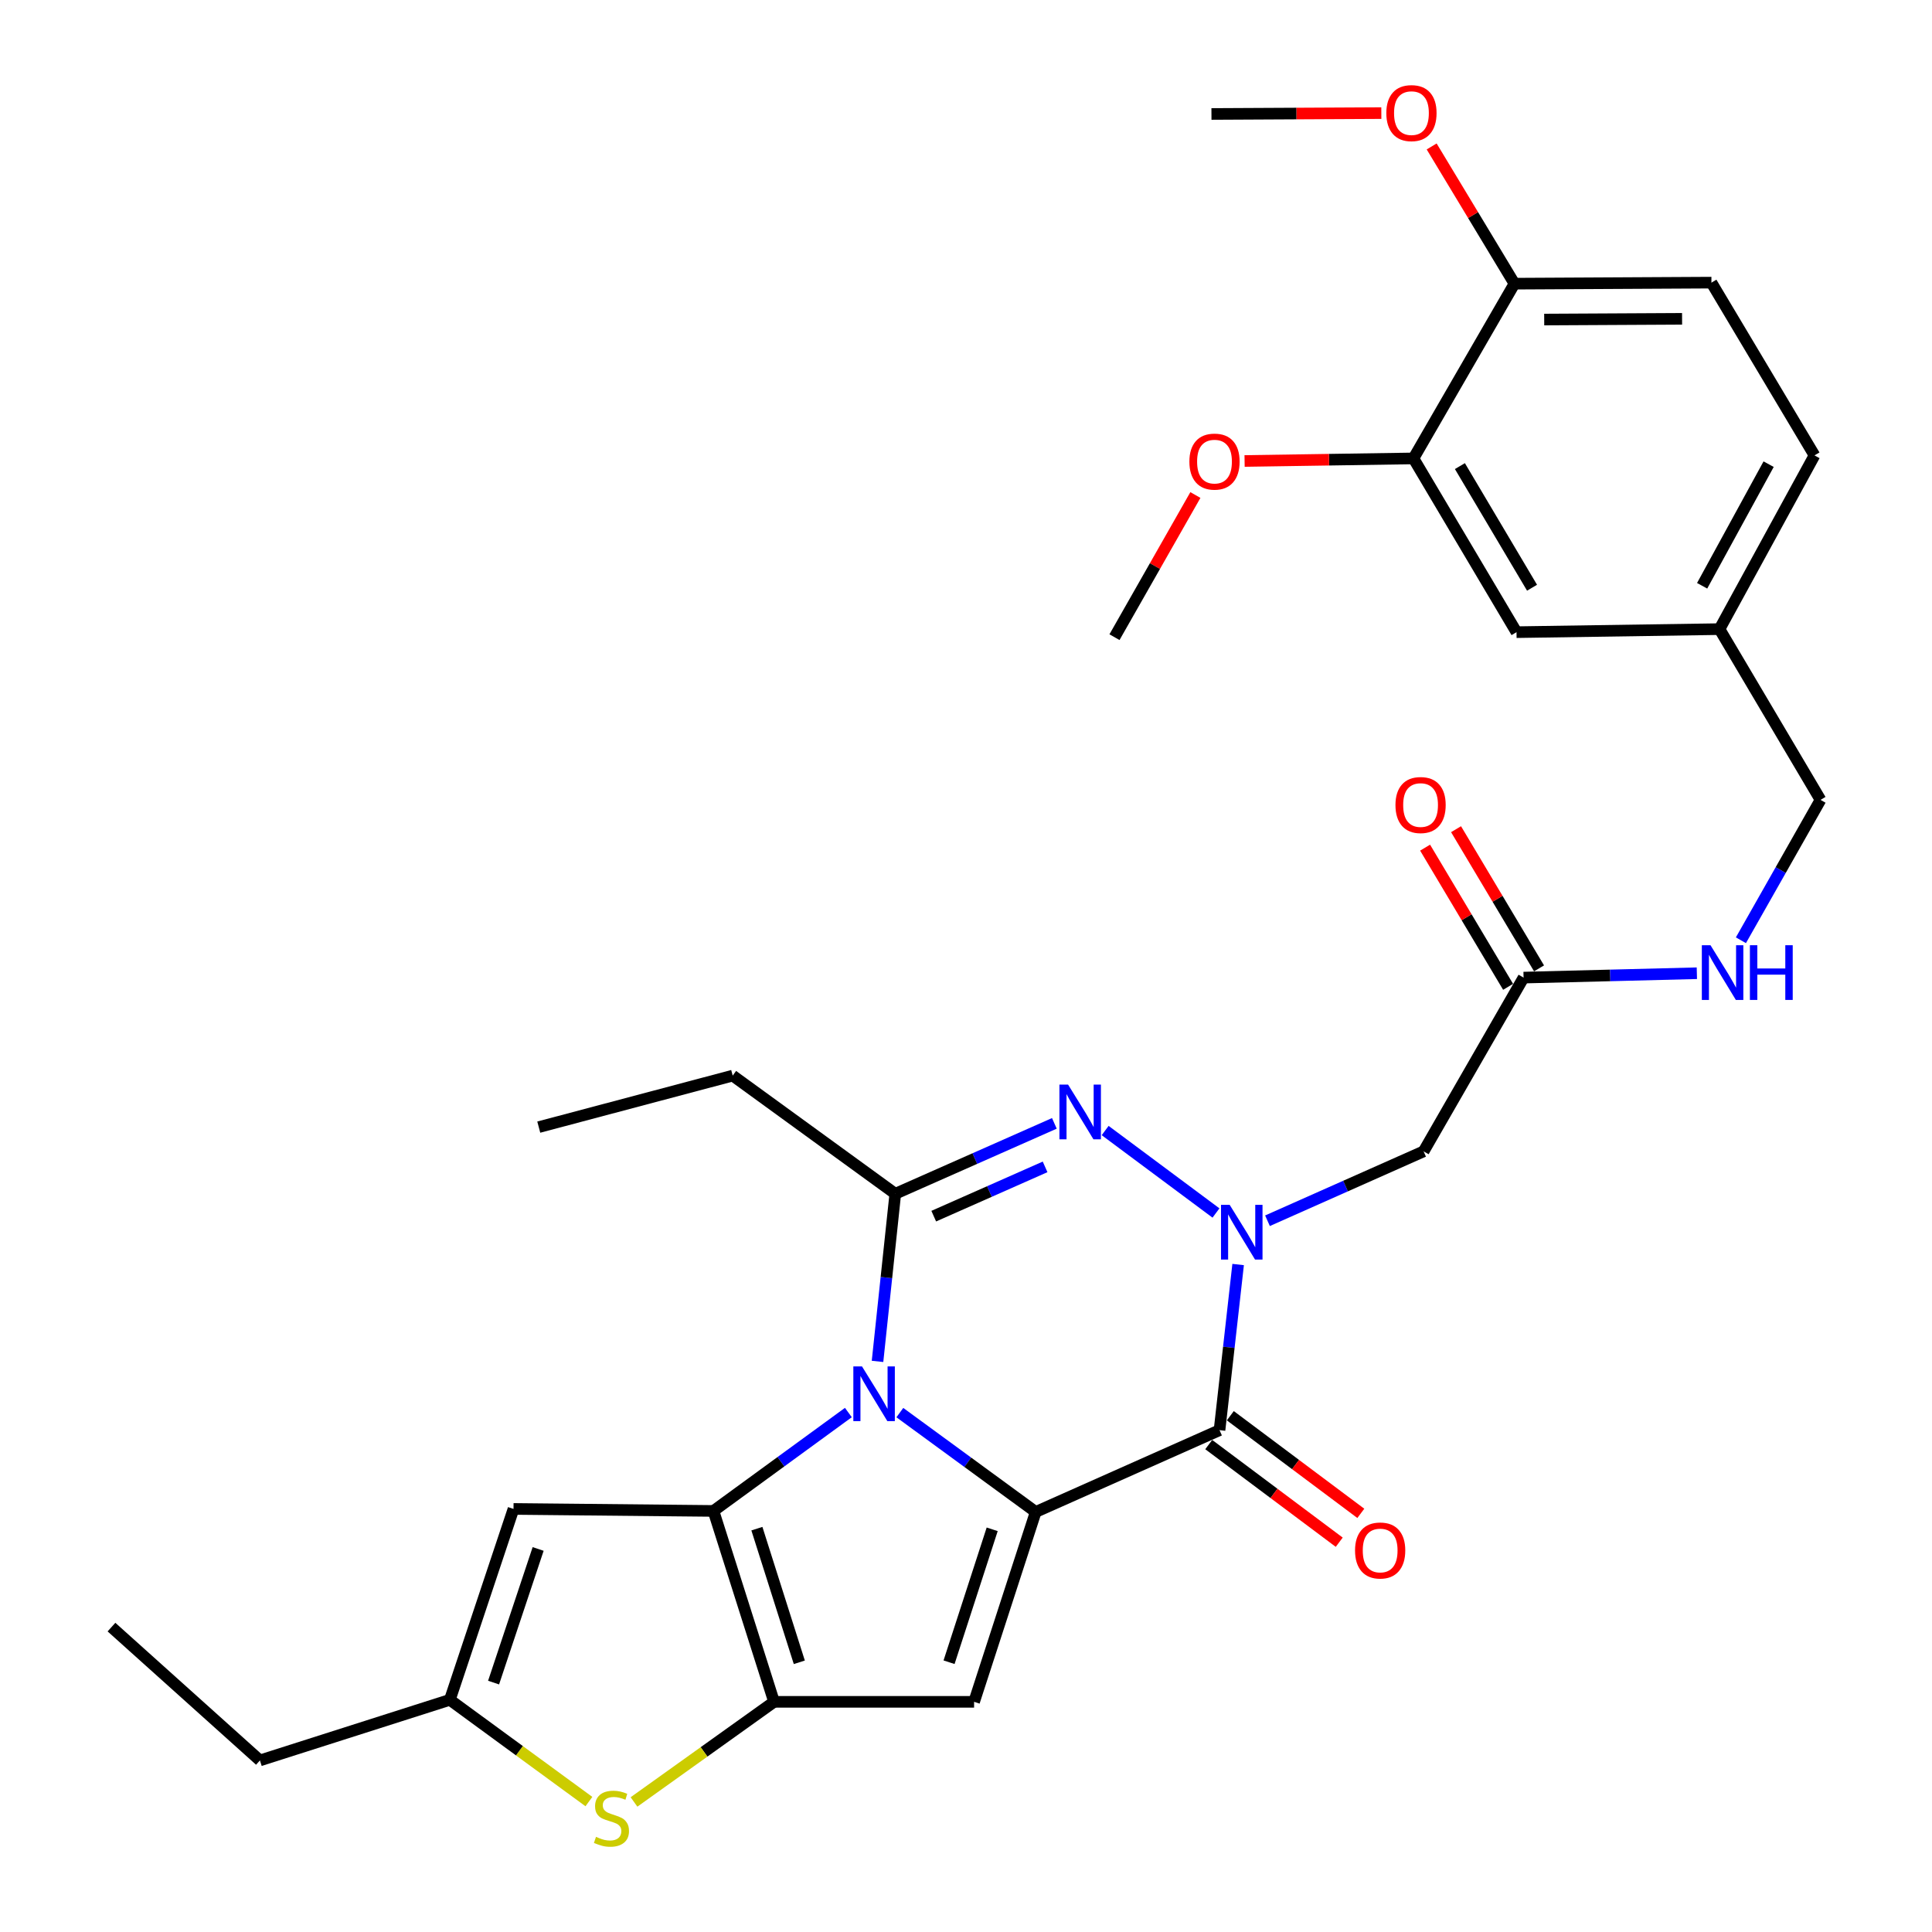 <?xml version='1.0' encoding='iso-8859-1'?>
<svg version='1.1' baseProfile='full'
              xmlns='http://www.w3.org/2000/svg'
                      xmlns:rdkit='http://www.rdkit.org/xml'
                      xmlns:xlink='http://www.w3.org/1999/xlink'
                  xml:space='preserve'
width='1000px' height='1000px' viewBox='0 0 1000 1000'>
<!-- END OF HEADER -->
<rect style='opacity:1.0;fill:#FFFFFF;stroke:none' width='1000' height='1000' x='0' y='0'> </rect>
<path class='bond-0' d='M 465.759,731.166 L 500.92,756.875' style='fill:none;fill-rule:evenodd;stroke:#0000FF;stroke-width:6px;stroke-linecap:butt;stroke-linejoin:miter;stroke-opacity:1' />
<path class='bond-0' d='M 500.92,756.875 L 536.08,782.584' style='fill:none;fill-rule:evenodd;stroke:#000000;stroke-width:6px;stroke-linecap:butt;stroke-linejoin:miter;stroke-opacity:1' />
<path class='bond-1' d='M 439.116,731.127 L 404.2,756.592' style='fill:none;fill-rule:evenodd;stroke:#0000FF;stroke-width:6px;stroke-linecap:butt;stroke-linejoin:miter;stroke-opacity:1' />
<path class='bond-1' d='M 404.2,756.592 L 369.284,782.056' style='fill:none;fill-rule:evenodd;stroke:#000000;stroke-width:6px;stroke-linecap:butt;stroke-linejoin:miter;stroke-opacity:1' />
<path class='bond-6' d='M 454.205,704.655 L 458.803,661.274' style='fill:none;fill-rule:evenodd;stroke:#0000FF;stroke-width:6px;stroke-linecap:butt;stroke-linejoin:miter;stroke-opacity:1' />
<path class='bond-6' d='M 458.803,661.274 L 463.402,617.892' style='fill:none;fill-rule:evenodd;stroke:#000000;stroke-width:6px;stroke-linecap:butt;stroke-linejoin:miter;stroke-opacity:1' />
<path class='bond-3' d='M 536.08,782.584 L 631.223,740.246' style='fill:none;fill-rule:evenodd;stroke:#000000;stroke-width:6px;stroke-linecap:butt;stroke-linejoin:miter;stroke-opacity:1' />
<path class='bond-7' d='M 536.08,782.584 L 504.186,880.867' style='fill:none;fill-rule:evenodd;stroke:#000000;stroke-width:6px;stroke-linecap:butt;stroke-linejoin:miter;stroke-opacity:1' />
<path class='bond-7' d='M 513.555,791.57 L 491.23,860.368' style='fill:none;fill-rule:evenodd;stroke:#000000;stroke-width:6px;stroke-linecap:butt;stroke-linejoin:miter;stroke-opacity:1' />
<path class='bond-4' d='M 369.284,782.056 L 400.65,880.867' style='fill:none;fill-rule:evenodd;stroke:#000000;stroke-width:6px;stroke-linecap:butt;stroke-linejoin:miter;stroke-opacity:1' />
<path class='bond-4' d='M 391.767,791.235 L 413.722,860.403' style='fill:none;fill-rule:evenodd;stroke:#000000;stroke-width:6px;stroke-linecap:butt;stroke-linejoin:miter;stroke-opacity:1' />
<path class='bond-8' d='M 369.284,782.056 L 265.79,781.02' style='fill:none;fill-rule:evenodd;stroke:#000000;stroke-width:6px;stroke-linecap:butt;stroke-linejoin:miter;stroke-opacity:1' />
<path class='bond-2' d='M 629.389,627.846 L 572.024,585.164' style='fill:none;fill-rule:evenodd;stroke:#0000FF;stroke-width:6px;stroke-linecap:butt;stroke-linejoin:miter;stroke-opacity:1' />
<path class='bond-10' d='M 656.05,631.859 L 696.451,613.902' style='fill:none;fill-rule:evenodd;stroke:#0000FF;stroke-width:6px;stroke-linecap:butt;stroke-linejoin:miter;stroke-opacity:1' />
<path class='bond-10' d='M 696.451,613.902 L 736.853,595.946' style='fill:none;fill-rule:evenodd;stroke:#000000;stroke-width:6px;stroke-linecap:butt;stroke-linejoin:miter;stroke-opacity:1' />
<path class='bond-32' d='M 640.855,654.515 L 636.039,697.38' style='fill:none;fill-rule:evenodd;stroke:#0000FF;stroke-width:6px;stroke-linecap:butt;stroke-linejoin:miter;stroke-opacity:1' />
<path class='bond-32' d='M 636.039,697.38 L 631.223,740.246' style='fill:none;fill-rule:evenodd;stroke:#000000;stroke-width:6px;stroke-linecap:butt;stroke-linejoin:miter;stroke-opacity:1' />
<path class='bond-13' d='M 625.637,747.713 L 659.411,772.98' style='fill:none;fill-rule:evenodd;stroke:#000000;stroke-width:6px;stroke-linecap:butt;stroke-linejoin:miter;stroke-opacity:1' />
<path class='bond-13' d='M 659.411,772.98 L 693.185,798.248' style='fill:none;fill-rule:evenodd;stroke:#FF0000;stroke-width:6px;stroke-linecap:butt;stroke-linejoin:miter;stroke-opacity:1' />
<path class='bond-13' d='M 636.81,732.778 L 670.584,758.046' style='fill:none;fill-rule:evenodd;stroke:#000000;stroke-width:6px;stroke-linecap:butt;stroke-linejoin:miter;stroke-opacity:1' />
<path class='bond-13' d='M 670.584,758.046 L 704.358,783.313' style='fill:none;fill-rule:evenodd;stroke:#FF0000;stroke-width:6px;stroke-linecap:butt;stroke-linejoin:miter;stroke-opacity:1' />
<path class='bond-9' d='M 400.65,880.867 L 364.403,906.778' style='fill:none;fill-rule:evenodd;stroke:#000000;stroke-width:6px;stroke-linecap:butt;stroke-linejoin:miter;stroke-opacity:1' />
<path class='bond-9' d='M 364.403,906.778 L 328.157,932.689' style='fill:none;fill-rule:evenodd;stroke:#CCCC00;stroke-width:6px;stroke-linecap:butt;stroke-linejoin:miter;stroke-opacity:1' />
<path class='bond-31' d='M 400.65,880.867 L 504.186,880.867' style='fill:none;fill-rule:evenodd;stroke:#000000;stroke-width:6px;stroke-linecap:butt;stroke-linejoin:miter;stroke-opacity:1' />
<path class='bond-5' d='M 545.738,581.454 L 504.57,599.673' style='fill:none;fill-rule:evenodd;stroke:#0000FF;stroke-width:6px;stroke-linecap:butt;stroke-linejoin:miter;stroke-opacity:1' />
<path class='bond-5' d='M 504.57,599.673 L 463.402,617.892' style='fill:none;fill-rule:evenodd;stroke:#000000;stroke-width:6px;stroke-linecap:butt;stroke-linejoin:miter;stroke-opacity:1' />
<path class='bond-5' d='M 540.936,603.975 L 512.118,616.729' style='fill:none;fill-rule:evenodd;stroke:#0000FF;stroke-width:6px;stroke-linecap:butt;stroke-linejoin:miter;stroke-opacity:1' />
<path class='bond-5' d='M 512.118,616.729 L 483.3,629.482' style='fill:none;fill-rule:evenodd;stroke:#000000;stroke-width:6px;stroke-linecap:butt;stroke-linejoin:miter;stroke-opacity:1' />
<path class='bond-21' d='M 463.402,617.892 L 379.242,556.736' style='fill:none;fill-rule:evenodd;stroke:#000000;stroke-width:6px;stroke-linecap:butt;stroke-linejoin:miter;stroke-opacity:1' />
<path class='bond-11' d='M 265.79,781.02 L 232.839,879.831' style='fill:none;fill-rule:evenodd;stroke:#000000;stroke-width:6px;stroke-linecap:butt;stroke-linejoin:miter;stroke-opacity:1' />
<path class='bond-11' d='M 278.541,801.742 L 255.475,870.91' style='fill:none;fill-rule:evenodd;stroke:#000000;stroke-width:6px;stroke-linecap:butt;stroke-linejoin:miter;stroke-opacity:1' />
<path class='bond-33' d='M 304.819,932.49 L 268.829,906.161' style='fill:none;fill-rule:evenodd;stroke:#CCCC00;stroke-width:6px;stroke-linecap:butt;stroke-linejoin:miter;stroke-opacity:1' />
<path class='bond-33' d='M 268.829,906.161 L 232.839,879.831' style='fill:none;fill-rule:evenodd;stroke:#000000;stroke-width:6px;stroke-linecap:butt;stroke-linejoin:miter;stroke-opacity:1' />
<path class='bond-12' d='M 736.853,595.946 L 788.6,506.004' style='fill:none;fill-rule:evenodd;stroke:#000000;stroke-width:6px;stroke-linecap:butt;stroke-linejoin:miter;stroke-opacity:1' />
<path class='bond-26' d='M 232.839,879.831 L 134.535,911.197' style='fill:none;fill-rule:evenodd;stroke:#000000;stroke-width:6px;stroke-linecap:butt;stroke-linejoin:miter;stroke-opacity:1' />
<path class='bond-15' d='M 788.6,506.004 L 833.446,504.872' style='fill:none;fill-rule:evenodd;stroke:#000000;stroke-width:6px;stroke-linecap:butt;stroke-linejoin:miter;stroke-opacity:1' />
<path class='bond-15' d='M 833.446,504.872 L 878.292,503.74' style='fill:none;fill-rule:evenodd;stroke:#0000FF;stroke-width:6px;stroke-linecap:butt;stroke-linejoin:miter;stroke-opacity:1' />
<path class='bond-18' d='M 796.61,501.228 L 775.13,465.208' style='fill:none;fill-rule:evenodd;stroke:#000000;stroke-width:6px;stroke-linecap:butt;stroke-linejoin:miter;stroke-opacity:1' />
<path class='bond-18' d='M 775.13,465.208 L 753.651,429.188' style='fill:none;fill-rule:evenodd;stroke:#FF0000;stroke-width:6px;stroke-linecap:butt;stroke-linejoin:miter;stroke-opacity:1' />
<path class='bond-18' d='M 780.59,510.781 L 759.111,474.76' style='fill:none;fill-rule:evenodd;stroke:#000000;stroke-width:6px;stroke-linecap:butt;stroke-linejoin:miter;stroke-opacity:1' />
<path class='bond-18' d='M 759.111,474.76 L 737.632,438.74' style='fill:none;fill-rule:evenodd;stroke:#FF0000;stroke-width:6px;stroke-linecap:butt;stroke-linejoin:miter;stroke-opacity:1' />
<path class='bond-14' d='M 731.599,237.278 L 784.942,327.209' style='fill:none;fill-rule:evenodd;stroke:#000000;stroke-width:6px;stroke-linecap:butt;stroke-linejoin:miter;stroke-opacity:1' />
<path class='bond-14' d='M 755.642,241.253 L 792.983,304.205' style='fill:none;fill-rule:evenodd;stroke:#000000;stroke-width:6px;stroke-linecap:butt;stroke-linejoin:miter;stroke-opacity:1' />
<path class='bond-24' d='M 731.599,237.278 L 687.898,237.942' style='fill:none;fill-rule:evenodd;stroke:#000000;stroke-width:6px;stroke-linecap:butt;stroke-linejoin:miter;stroke-opacity:1' />
<path class='bond-24' d='M 687.898,237.942 L 644.197,238.606' style='fill:none;fill-rule:evenodd;stroke:#FF0000;stroke-width:6px;stroke-linecap:butt;stroke-linejoin:miter;stroke-opacity:1' />
<path class='bond-34' d='M 731.599,237.278 L 783.885,146.829' style='fill:none;fill-rule:evenodd;stroke:#000000;stroke-width:6px;stroke-linecap:butt;stroke-linejoin:miter;stroke-opacity:1' />
<path class='bond-22' d='M 901.094,486.674 L 921.696,450.343' style='fill:none;fill-rule:evenodd;stroke:#0000FF;stroke-width:6px;stroke-linecap:butt;stroke-linejoin:miter;stroke-opacity:1' />
<path class='bond-22' d='M 921.696,450.343 L 942.298,414.011' style='fill:none;fill-rule:evenodd;stroke:#000000;stroke-width:6px;stroke-linecap:butt;stroke-linejoin:miter;stroke-opacity:1' />
<path class='bond-16' d='M 783.885,146.829 L 885.836,146.29' style='fill:none;fill-rule:evenodd;stroke:#000000;stroke-width:6px;stroke-linecap:butt;stroke-linejoin:miter;stroke-opacity:1' />
<path class='bond-16' d='M 799.277,165.4 L 870.642,165.022' style='fill:none;fill-rule:evenodd;stroke:#000000;stroke-width:6px;stroke-linecap:butt;stroke-linejoin:miter;stroke-opacity:1' />
<path class='bond-25' d='M 783.885,146.829 L 762.456,111.316' style='fill:none;fill-rule:evenodd;stroke:#000000;stroke-width:6px;stroke-linecap:butt;stroke-linejoin:miter;stroke-opacity:1' />
<path class='bond-25' d='M 762.456,111.316 L 741.026,75.803' style='fill:none;fill-rule:evenodd;stroke:#FF0000;stroke-width:6px;stroke-linecap:butt;stroke-linejoin:miter;stroke-opacity:1' />
<path class='bond-17' d='M 784.942,327.209 L 890.012,325.634' style='fill:none;fill-rule:evenodd;stroke:#000000;stroke-width:6px;stroke-linecap:butt;stroke-linejoin:miter;stroke-opacity:1' />
<path class='bond-19' d='M 885.836,146.29 L 939.179,235.714' style='fill:none;fill-rule:evenodd;stroke:#000000;stroke-width:6px;stroke-linecap:butt;stroke-linejoin:miter;stroke-opacity:1' />
<path class='bond-20' d='M 890.012,325.634 L 942.298,414.011' style='fill:none;fill-rule:evenodd;stroke:#000000;stroke-width:6px;stroke-linecap:butt;stroke-linejoin:miter;stroke-opacity:1' />
<path class='bond-23' d='M 890.012,325.634 L 939.179,235.714' style='fill:none;fill-rule:evenodd;stroke:#000000;stroke-width:6px;stroke-linecap:butt;stroke-linejoin:miter;stroke-opacity:1' />
<path class='bond-23' d='M 881.022,303.198 L 915.439,240.254' style='fill:none;fill-rule:evenodd;stroke:#000000;stroke-width:6px;stroke-linecap:butt;stroke-linejoin:miter;stroke-opacity:1' />
<path class='bond-29' d='M 379.242,556.736 L 278.866,583.397' style='fill:none;fill-rule:evenodd;stroke:#000000;stroke-width:6px;stroke-linecap:butt;stroke-linejoin:miter;stroke-opacity:1' />
<path class='bond-27' d='M 618.733,256.219 L 597.793,293.01' style='fill:none;fill-rule:evenodd;stroke:#FF0000;stroke-width:6px;stroke-linecap:butt;stroke-linejoin:miter;stroke-opacity:1' />
<path class='bond-27' d='M 597.793,293.01 L 576.854,329.8' style='fill:none;fill-rule:evenodd;stroke:#000000;stroke-width:6px;stroke-linecap:butt;stroke-linejoin:miter;stroke-opacity:1' />
<path class='bond-28' d='M 714.975,58.542 L 671.011,58.767' style='fill:none;fill-rule:evenodd;stroke:#FF0000;stroke-width:6px;stroke-linecap:butt;stroke-linejoin:miter;stroke-opacity:1' />
<path class='bond-28' d='M 671.011,58.767 L 627.047,58.991' style='fill:none;fill-rule:evenodd;stroke:#000000;stroke-width:6px;stroke-linecap:butt;stroke-linejoin:miter;stroke-opacity:1' />
<path class='bond-30' d='M 134.535,911.197 L 57.702,842.186' style='fill:none;fill-rule:evenodd;stroke:#000000;stroke-width:6px;stroke-linecap:butt;stroke-linejoin:miter;stroke-opacity:1' />
<path  class='atom-0' d='M 446.168 707.258
L 455.448 722.258
Q 456.368 723.738, 457.848 726.418
Q 459.328 729.098, 459.408 729.258
L 459.408 707.258
L 463.168 707.258
L 463.168 735.578
L 459.288 735.578
L 449.328 719.178
Q 448.168 717.258, 446.928 715.058
Q 445.728 712.858, 445.368 712.178
L 445.368 735.578
L 441.688 735.578
L 441.688 707.258
L 446.168 707.258
' fill='#0000FF'/>
<path  class='atom-3' d='M 636.475 623.617
L 645.755 638.617
Q 646.675 640.097, 648.155 642.777
Q 649.635 645.457, 649.715 645.617
L 649.715 623.617
L 653.475 623.617
L 653.475 651.937
L 649.595 651.937
L 639.635 635.537
Q 638.475 633.617, 637.235 631.417
Q 636.035 629.217, 635.675 628.537
L 635.675 651.937
L 631.995 651.937
L 631.995 623.617
L 636.475 623.617
' fill='#0000FF'/>
<path  class='atom-6' d='M 552.834 561.383
L 562.114 576.383
Q 563.034 577.863, 564.514 580.543
Q 565.994 583.223, 566.074 583.383
L 566.074 561.383
L 569.834 561.383
L 569.834 589.703
L 565.954 589.703
L 555.994 573.303
Q 554.834 571.383, 553.594 569.183
Q 552.394 566.983, 552.034 566.303
L 552.034 589.703
L 548.354 589.703
L 548.354 561.383
L 552.834 561.383
' fill='#0000FF'/>
<path  class='atom-10' d='M 308.49 950.749
Q 308.81 950.869, 310.13 951.429
Q 311.45 951.989, 312.89 952.349
Q 314.37 952.669, 315.81 952.669
Q 318.49 952.669, 320.05 951.389
Q 321.61 950.069, 321.61 947.789
Q 321.61 946.229, 320.81 945.269
Q 320.05 944.309, 318.85 943.789
Q 317.65 943.269, 315.65 942.669
Q 313.13 941.909, 311.61 941.189
Q 310.13 940.469, 309.05 938.949
Q 308.01 937.429, 308.01 934.869
Q 308.01 931.309, 310.41 929.109
Q 312.85 926.909, 317.65 926.909
Q 320.93 926.909, 324.65 928.469
L 323.73 931.549
Q 320.33 930.149, 317.77 930.149
Q 315.01 930.149, 313.49 931.309
Q 311.97 932.429, 312.01 934.389
Q 312.01 935.909, 312.77 936.829
Q 313.57 937.749, 314.69 938.269
Q 315.85 938.789, 317.77 939.389
Q 320.33 940.189, 321.85 940.989
Q 323.37 941.789, 324.45 943.429
Q 325.57 945.029, 325.57 947.789
Q 325.57 951.709, 322.93 953.829
Q 320.33 955.909, 315.97 955.909
Q 313.45 955.909, 311.53 955.349
Q 309.65 954.829, 307.41 953.909
L 308.49 950.749
' fill='#CCCC00'/>
<path  class='atom-14' d='M 701.367 802.528
Q 701.367 795.728, 704.727 791.928
Q 708.087 788.128, 714.367 788.128
Q 720.647 788.128, 724.007 791.928
Q 727.367 795.728, 727.367 802.528
Q 727.367 809.408, 723.967 813.328
Q 720.567 817.208, 714.367 817.208
Q 708.127 817.208, 704.727 813.328
Q 701.367 809.448, 701.367 802.528
M 714.367 814.008
Q 718.687 814.008, 721.007 811.128
Q 723.367 808.208, 723.367 802.528
Q 723.367 796.968, 721.007 794.168
Q 718.687 791.328, 714.367 791.328
Q 710.047 791.328, 707.687 794.128
Q 705.367 796.928, 705.367 802.528
Q 705.367 808.248, 707.687 811.128
Q 710.047 814.008, 714.367 814.008
' fill='#FF0000'/>
<path  class='atom-16' d='M 885.348 489.243
L 894.628 504.243
Q 895.548 505.723, 897.028 508.403
Q 898.508 511.083, 898.588 511.243
L 898.588 489.243
L 902.348 489.243
L 902.348 517.563
L 898.468 517.563
L 888.508 501.163
Q 887.348 499.243, 886.108 497.043
Q 884.908 494.843, 884.548 494.163
L 884.548 517.563
L 880.868 517.563
L 880.868 489.243
L 885.348 489.243
' fill='#0000FF'/>
<path  class='atom-16' d='M 905.748 489.243
L 909.588 489.243
L 909.588 501.283
L 924.068 501.283
L 924.068 489.243
L 927.908 489.243
L 927.908 517.563
L 924.068 517.563
L 924.068 504.483
L 909.588 504.483
L 909.588 517.563
L 905.748 517.563
L 905.748 489.243
' fill='#0000FF'/>
<path  class='atom-19' d='M 722.288 416.682
Q 722.288 409.882, 725.648 406.082
Q 729.008 402.282, 735.288 402.282
Q 741.568 402.282, 744.928 406.082
Q 748.288 409.882, 748.288 416.682
Q 748.288 423.562, 744.888 427.482
Q 741.488 431.362, 735.288 431.362
Q 729.048 431.362, 725.648 427.482
Q 722.288 423.602, 722.288 416.682
M 735.288 428.162
Q 739.608 428.162, 741.928 425.282
Q 744.288 422.362, 744.288 416.682
Q 744.288 411.122, 741.928 408.322
Q 739.608 405.482, 735.288 405.482
Q 730.968 405.482, 728.608 408.282
Q 726.288 411.082, 726.288 416.682
Q 726.288 422.402, 728.608 425.282
Q 730.968 428.162, 735.288 428.162
' fill='#FF0000'/>
<path  class='atom-25' d='M 615.622 238.923
Q 615.622 232.123, 618.982 228.323
Q 622.342 224.523, 628.622 224.523
Q 634.902 224.523, 638.262 228.323
Q 641.622 232.123, 641.622 238.923
Q 641.622 245.803, 638.222 249.723
Q 634.822 253.603, 628.622 253.603
Q 622.382 253.603, 618.982 249.723
Q 615.622 245.843, 615.622 238.923
M 628.622 250.403
Q 632.942 250.403, 635.262 247.523
Q 637.622 244.603, 637.622 238.923
Q 637.622 233.363, 635.262 230.563
Q 632.942 227.723, 628.622 227.723
Q 624.302 227.723, 621.942 230.523
Q 619.622 233.323, 619.622 238.923
Q 619.622 244.643, 621.942 247.523
Q 624.302 250.403, 628.622 250.403
' fill='#FF0000'/>
<path  class='atom-26' d='M 717.563 58.543
Q 717.563 51.743, 720.923 47.943
Q 724.283 44.143, 730.563 44.143
Q 736.843 44.143, 740.203 47.943
Q 743.563 51.743, 743.563 58.543
Q 743.563 65.423, 740.163 69.343
Q 736.763 73.223, 730.563 73.223
Q 724.323 73.223, 720.923 69.343
Q 717.563 65.463, 717.563 58.543
M 730.563 70.023
Q 734.883 70.023, 737.203 67.143
Q 739.563 64.223, 739.563 58.543
Q 739.563 52.983, 737.203 50.183
Q 734.883 47.343, 730.563 47.343
Q 726.243 47.343, 723.883 50.143
Q 721.563 52.943, 721.563 58.543
Q 721.563 64.263, 723.883 67.143
Q 726.243 70.023, 730.563 70.023
' fill='#FF0000'/>
</svg>
